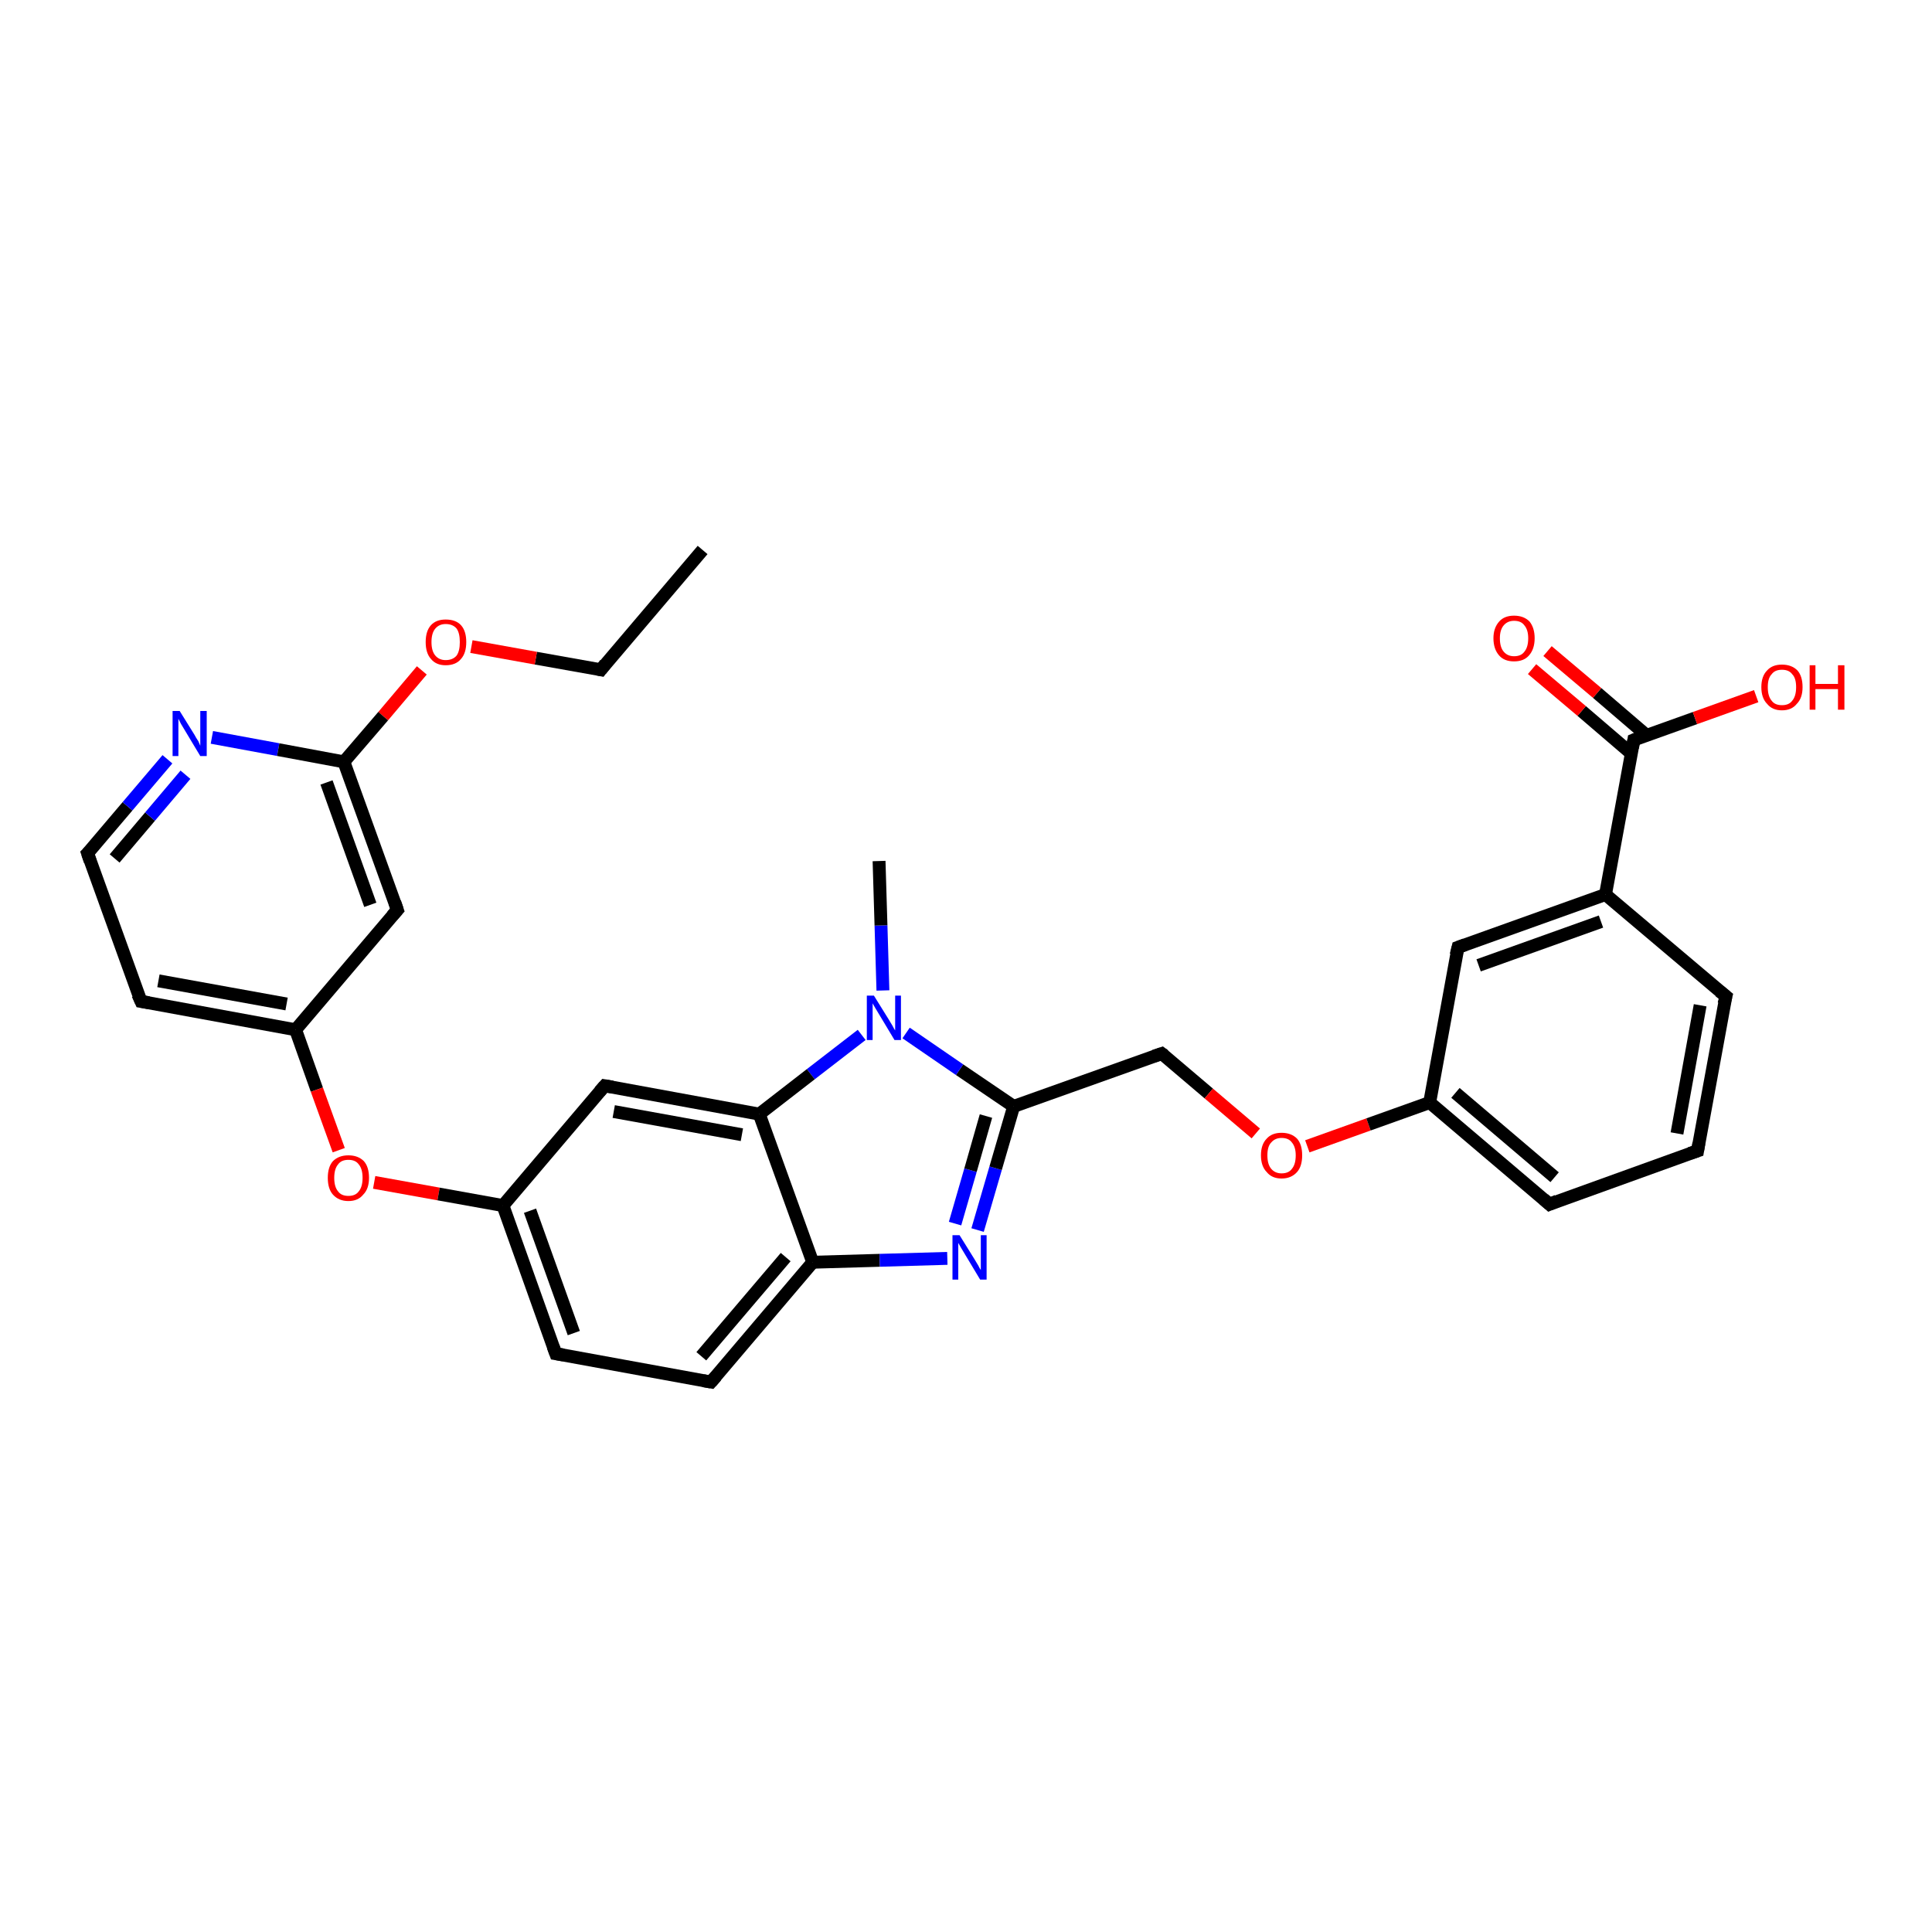 <?xml version='1.0' encoding='iso-8859-1'?>
<svg version='1.1' baseProfile='full'
              xmlns='http://www.w3.org/2000/svg'
                      xmlns:rdkit='http://www.rdkit.org/xml'
                      xmlns:xlink='http://www.w3.org/1999/xlink'
                  xml:space='preserve'
width='300px' height='300px' viewBox='0 0 300 300'>
<!-- END OF HEADER -->
<rect style='opacity:1.0;fill:#FFFFFF;stroke:none' width='300.0' height='300.0' x='0.0' y='0.0'> </rect>
<path class='bond-0 atom-0 atom-1' d='M 109.1,85.4 L 93.3,104.0' style='fill:none;fill-rule:evenodd;stroke:#000000;stroke-width:2.0px;stroke-linecap:butt;stroke-linejoin:miter;stroke-opacity:1' />
<path class='bond-1 atom-1 atom-2' d='M 93.3,104.0 L 83.2,102.2' style='fill:none;fill-rule:evenodd;stroke:#000000;stroke-width:2.0px;stroke-linecap:butt;stroke-linejoin:miter;stroke-opacity:1' />
<path class='bond-1 atom-1 atom-2' d='M 83.2,102.2 L 73.2,100.4' style='fill:none;fill-rule:evenodd;stroke:#FF0000;stroke-width:2.0px;stroke-linecap:butt;stroke-linejoin:miter;stroke-opacity:1' />
<path class='bond-2 atom-2 atom-3' d='M 65.5,104.1 L 59.5,111.2' style='fill:none;fill-rule:evenodd;stroke:#FF0000;stroke-width:2.0px;stroke-linecap:butt;stroke-linejoin:miter;stroke-opacity:1' />
<path class='bond-2 atom-2 atom-3' d='M 59.5,111.2 L 53.4,118.3' style='fill:none;fill-rule:evenodd;stroke:#000000;stroke-width:2.0px;stroke-linecap:butt;stroke-linejoin:miter;stroke-opacity:1' />
<path class='bond-3 atom-3 atom-4' d='M 53.4,118.3 L 61.7,141.3' style='fill:none;fill-rule:evenodd;stroke:#000000;stroke-width:2.0px;stroke-linecap:butt;stroke-linejoin:miter;stroke-opacity:1' />
<path class='bond-3 atom-3 atom-4' d='M 50.7,121.5 L 57.5,140.5' style='fill:none;fill-rule:evenodd;stroke:#000000;stroke-width:2.0px;stroke-linecap:butt;stroke-linejoin:miter;stroke-opacity:1' />
<path class='bond-4 atom-4 atom-5' d='M 61.7,141.3 L 45.9,159.9' style='fill:none;fill-rule:evenodd;stroke:#000000;stroke-width:2.0px;stroke-linecap:butt;stroke-linejoin:miter;stroke-opacity:1' />
<path class='bond-5 atom-5 atom-6' d='M 45.9,159.9 L 49.2,169.2' style='fill:none;fill-rule:evenodd;stroke:#000000;stroke-width:2.0px;stroke-linecap:butt;stroke-linejoin:miter;stroke-opacity:1' />
<path class='bond-5 atom-5 atom-6' d='M 49.2,169.2 L 52.6,178.6' style='fill:none;fill-rule:evenodd;stroke:#FF0000;stroke-width:2.0px;stroke-linecap:butt;stroke-linejoin:miter;stroke-opacity:1' />
<path class='bond-6 atom-6 atom-7' d='M 58.1,183.6 L 68.1,185.4' style='fill:none;fill-rule:evenodd;stroke:#FF0000;stroke-width:2.0px;stroke-linecap:butt;stroke-linejoin:miter;stroke-opacity:1' />
<path class='bond-6 atom-6 atom-7' d='M 68.1,185.4 L 78.1,187.2' style='fill:none;fill-rule:evenodd;stroke:#000000;stroke-width:2.0px;stroke-linecap:butt;stroke-linejoin:miter;stroke-opacity:1' />
<path class='bond-7 atom-7 atom-8' d='M 78.1,187.2 L 86.3,210.2' style='fill:none;fill-rule:evenodd;stroke:#000000;stroke-width:2.0px;stroke-linecap:butt;stroke-linejoin:miter;stroke-opacity:1' />
<path class='bond-7 atom-7 atom-8' d='M 82.3,188.0 L 89.1,207.0' style='fill:none;fill-rule:evenodd;stroke:#000000;stroke-width:2.0px;stroke-linecap:butt;stroke-linejoin:miter;stroke-opacity:1' />
<path class='bond-8 atom-8 atom-9' d='M 86.3,210.2 L 110.4,214.6' style='fill:none;fill-rule:evenodd;stroke:#000000;stroke-width:2.0px;stroke-linecap:butt;stroke-linejoin:miter;stroke-opacity:1' />
<path class='bond-9 atom-9 atom-10' d='M 110.4,214.6 L 126.2,196.0' style='fill:none;fill-rule:evenodd;stroke:#000000;stroke-width:2.0px;stroke-linecap:butt;stroke-linejoin:miter;stroke-opacity:1' />
<path class='bond-9 atom-9 atom-10' d='M 108.9,210.6 L 122.0,195.2' style='fill:none;fill-rule:evenodd;stroke:#000000;stroke-width:2.0px;stroke-linecap:butt;stroke-linejoin:miter;stroke-opacity:1' />
<path class='bond-10 atom-10 atom-11' d='M 126.2,196.0 L 136.6,195.7' style='fill:none;fill-rule:evenodd;stroke:#000000;stroke-width:2.0px;stroke-linecap:butt;stroke-linejoin:miter;stroke-opacity:1' />
<path class='bond-10 atom-10 atom-11' d='M 136.6,195.7 L 147.1,195.4' style='fill:none;fill-rule:evenodd;stroke:#0000FF;stroke-width:2.0px;stroke-linecap:butt;stroke-linejoin:miter;stroke-opacity:1' />
<path class='bond-11 atom-11 atom-12' d='M 151.8,191.0 L 154.6,181.4' style='fill:none;fill-rule:evenodd;stroke:#0000FF;stroke-width:2.0px;stroke-linecap:butt;stroke-linejoin:miter;stroke-opacity:1' />
<path class='bond-11 atom-11 atom-12' d='M 154.6,181.4 L 157.4,171.8' style='fill:none;fill-rule:evenodd;stroke:#000000;stroke-width:2.0px;stroke-linecap:butt;stroke-linejoin:miter;stroke-opacity:1' />
<path class='bond-11 atom-11 atom-12' d='M 148.3,190.0 L 150.7,181.7' style='fill:none;fill-rule:evenodd;stroke:#0000FF;stroke-width:2.0px;stroke-linecap:butt;stroke-linejoin:miter;stroke-opacity:1' />
<path class='bond-11 atom-11 atom-12' d='M 150.7,181.7 L 153.1,173.3' style='fill:none;fill-rule:evenodd;stroke:#000000;stroke-width:2.0px;stroke-linecap:butt;stroke-linejoin:miter;stroke-opacity:1' />
<path class='bond-12 atom-12 atom-13' d='M 157.4,171.8 L 180.4,163.6' style='fill:none;fill-rule:evenodd;stroke:#000000;stroke-width:2.0px;stroke-linecap:butt;stroke-linejoin:miter;stroke-opacity:1' />
<path class='bond-13 atom-13 atom-14' d='M 180.4,163.6 L 187.7,169.8' style='fill:none;fill-rule:evenodd;stroke:#000000;stroke-width:2.0px;stroke-linecap:butt;stroke-linejoin:miter;stroke-opacity:1' />
<path class='bond-13 atom-13 atom-14' d='M 187.7,169.8 L 195.0,176.0' style='fill:none;fill-rule:evenodd;stroke:#FF0000;stroke-width:2.0px;stroke-linecap:butt;stroke-linejoin:miter;stroke-opacity:1' />
<path class='bond-14 atom-14 atom-15' d='M 203.0,178.0 L 212.5,174.6' style='fill:none;fill-rule:evenodd;stroke:#FF0000;stroke-width:2.0px;stroke-linecap:butt;stroke-linejoin:miter;stroke-opacity:1' />
<path class='bond-14 atom-14 atom-15' d='M 212.5,174.6 L 222.0,171.2' style='fill:none;fill-rule:evenodd;stroke:#000000;stroke-width:2.0px;stroke-linecap:butt;stroke-linejoin:miter;stroke-opacity:1' />
<path class='bond-15 atom-15 atom-16' d='M 222.0,171.2 L 240.6,187.0' style='fill:none;fill-rule:evenodd;stroke:#000000;stroke-width:2.0px;stroke-linecap:butt;stroke-linejoin:miter;stroke-opacity:1' />
<path class='bond-15 atom-15 atom-16' d='M 226.0,169.7 L 241.4,182.8' style='fill:none;fill-rule:evenodd;stroke:#000000;stroke-width:2.0px;stroke-linecap:butt;stroke-linejoin:miter;stroke-opacity:1' />
<path class='bond-16 atom-16 atom-17' d='M 240.6,187.0 L 263.6,178.7' style='fill:none;fill-rule:evenodd;stroke:#000000;stroke-width:2.0px;stroke-linecap:butt;stroke-linejoin:miter;stroke-opacity:1' />
<path class='bond-17 atom-17 atom-18' d='M 263.6,178.7 L 268.0,154.7' style='fill:none;fill-rule:evenodd;stroke:#000000;stroke-width:2.0px;stroke-linecap:butt;stroke-linejoin:miter;stroke-opacity:1' />
<path class='bond-17 atom-17 atom-18' d='M 260.4,176.0 L 264.0,156.1' style='fill:none;fill-rule:evenodd;stroke:#000000;stroke-width:2.0px;stroke-linecap:butt;stroke-linejoin:miter;stroke-opacity:1' />
<path class='bond-18 atom-18 atom-19' d='M 268.0,154.7 L 249.3,138.9' style='fill:none;fill-rule:evenodd;stroke:#000000;stroke-width:2.0px;stroke-linecap:butt;stroke-linejoin:miter;stroke-opacity:1' />
<path class='bond-19 atom-19 atom-20' d='M 249.3,138.9 L 226.4,147.1' style='fill:none;fill-rule:evenodd;stroke:#000000;stroke-width:2.0px;stroke-linecap:butt;stroke-linejoin:miter;stroke-opacity:1' />
<path class='bond-19 atom-19 atom-20' d='M 248.6,143.1 L 229.6,149.9' style='fill:none;fill-rule:evenodd;stroke:#000000;stroke-width:2.0px;stroke-linecap:butt;stroke-linejoin:miter;stroke-opacity:1' />
<path class='bond-20 atom-19 atom-21' d='M 249.3,138.9 L 253.7,114.9' style='fill:none;fill-rule:evenodd;stroke:#000000;stroke-width:2.0px;stroke-linecap:butt;stroke-linejoin:miter;stroke-opacity:1' />
<path class='bond-21 atom-21 atom-22' d='M 253.7,114.9 L 263.2,111.5' style='fill:none;fill-rule:evenodd;stroke:#000000;stroke-width:2.0px;stroke-linecap:butt;stroke-linejoin:miter;stroke-opacity:1' />
<path class='bond-21 atom-21 atom-22' d='M 263.2,111.5 L 272.7,108.1' style='fill:none;fill-rule:evenodd;stroke:#FF0000;stroke-width:2.0px;stroke-linecap:butt;stroke-linejoin:miter;stroke-opacity:1' />
<path class='bond-22 atom-21 atom-23' d='M 255.7,114.2 L 248.0,107.6' style='fill:none;fill-rule:evenodd;stroke:#000000;stroke-width:2.0px;stroke-linecap:butt;stroke-linejoin:miter;stroke-opacity:1' />
<path class='bond-22 atom-21 atom-23' d='M 248.0,107.6 L 240.3,101.1' style='fill:none;fill-rule:evenodd;stroke:#FF0000;stroke-width:2.0px;stroke-linecap:butt;stroke-linejoin:miter;stroke-opacity:1' />
<path class='bond-22 atom-21 atom-23' d='M 253.3,117.0 L 245.6,110.4' style='fill:none;fill-rule:evenodd;stroke:#000000;stroke-width:2.0px;stroke-linecap:butt;stroke-linejoin:miter;stroke-opacity:1' />
<path class='bond-22 atom-21 atom-23' d='M 245.6,110.4 L 237.9,103.9' style='fill:none;fill-rule:evenodd;stroke:#FF0000;stroke-width:2.0px;stroke-linecap:butt;stroke-linejoin:miter;stroke-opacity:1' />
<path class='bond-23 atom-12 atom-24' d='M 157.4,171.8 L 149.0,166.1' style='fill:none;fill-rule:evenodd;stroke:#000000;stroke-width:2.0px;stroke-linecap:butt;stroke-linejoin:miter;stroke-opacity:1' />
<path class='bond-23 atom-12 atom-24' d='M 149.0,166.1 L 140.7,160.4' style='fill:none;fill-rule:evenodd;stroke:#0000FF;stroke-width:2.0px;stroke-linecap:butt;stroke-linejoin:miter;stroke-opacity:1' />
<path class='bond-24 atom-24 atom-25' d='M 137.1,153.8 L 136.8,143.7' style='fill:none;fill-rule:evenodd;stroke:#0000FF;stroke-width:2.0px;stroke-linecap:butt;stroke-linejoin:miter;stroke-opacity:1' />
<path class='bond-24 atom-24 atom-25' d='M 136.8,143.7 L 136.5,133.7' style='fill:none;fill-rule:evenodd;stroke:#000000;stroke-width:2.0px;stroke-linecap:butt;stroke-linejoin:miter;stroke-opacity:1' />
<path class='bond-25 atom-24 atom-26' d='M 133.8,160.7 L 125.9,166.8' style='fill:none;fill-rule:evenodd;stroke:#0000FF;stroke-width:2.0px;stroke-linecap:butt;stroke-linejoin:miter;stroke-opacity:1' />
<path class='bond-25 atom-24 atom-26' d='M 125.9,166.8 L 117.9,173.0' style='fill:none;fill-rule:evenodd;stroke:#000000;stroke-width:2.0px;stroke-linecap:butt;stroke-linejoin:miter;stroke-opacity:1' />
<path class='bond-26 atom-26 atom-27' d='M 117.9,173.0 L 93.9,168.6' style='fill:none;fill-rule:evenodd;stroke:#000000;stroke-width:2.0px;stroke-linecap:butt;stroke-linejoin:miter;stroke-opacity:1' />
<path class='bond-26 atom-26 atom-27' d='M 115.2,176.2 L 95.3,172.6' style='fill:none;fill-rule:evenodd;stroke:#000000;stroke-width:2.0px;stroke-linecap:butt;stroke-linejoin:miter;stroke-opacity:1' />
<path class='bond-27 atom-5 atom-28' d='M 45.9,159.9 L 21.9,155.5' style='fill:none;fill-rule:evenodd;stroke:#000000;stroke-width:2.0px;stroke-linecap:butt;stroke-linejoin:miter;stroke-opacity:1' />
<path class='bond-27 atom-5 atom-28' d='M 44.5,155.9 L 24.6,152.3' style='fill:none;fill-rule:evenodd;stroke:#000000;stroke-width:2.0px;stroke-linecap:butt;stroke-linejoin:miter;stroke-opacity:1' />
<path class='bond-28 atom-28 atom-29' d='M 21.9,155.5 L 13.6,132.5' style='fill:none;fill-rule:evenodd;stroke:#000000;stroke-width:2.0px;stroke-linecap:butt;stroke-linejoin:miter;stroke-opacity:1' />
<path class='bond-29 atom-29 atom-30' d='M 13.6,132.5 L 19.8,125.2' style='fill:none;fill-rule:evenodd;stroke:#000000;stroke-width:2.0px;stroke-linecap:butt;stroke-linejoin:miter;stroke-opacity:1' />
<path class='bond-29 atom-29 atom-30' d='M 19.8,125.2 L 26.0,117.9' style='fill:none;fill-rule:evenodd;stroke:#0000FF;stroke-width:2.0px;stroke-linecap:butt;stroke-linejoin:miter;stroke-opacity:1' />
<path class='bond-29 atom-29 atom-30' d='M 17.8,133.3 L 23.3,126.8' style='fill:none;fill-rule:evenodd;stroke:#000000;stroke-width:2.0px;stroke-linecap:butt;stroke-linejoin:miter;stroke-opacity:1' />
<path class='bond-29 atom-29 atom-30' d='M 23.3,126.8 L 28.8,120.3' style='fill:none;fill-rule:evenodd;stroke:#0000FF;stroke-width:2.0px;stroke-linecap:butt;stroke-linejoin:miter;stroke-opacity:1' />
<path class='bond-30 atom-30 atom-3' d='M 32.9,114.5 L 43.2,116.4' style='fill:none;fill-rule:evenodd;stroke:#0000FF;stroke-width:2.0px;stroke-linecap:butt;stroke-linejoin:miter;stroke-opacity:1' />
<path class='bond-30 atom-30 atom-3' d='M 43.2,116.4 L 53.4,118.3' style='fill:none;fill-rule:evenodd;stroke:#000000;stroke-width:2.0px;stroke-linecap:butt;stroke-linejoin:miter;stroke-opacity:1' />
<path class='bond-31 atom-27 atom-7' d='M 93.9,168.6 L 78.1,187.2' style='fill:none;fill-rule:evenodd;stroke:#000000;stroke-width:2.0px;stroke-linecap:butt;stroke-linejoin:miter;stroke-opacity:1' />
<path class='bond-32 atom-26 atom-10' d='M 117.9,173.0 L 126.2,196.0' style='fill:none;fill-rule:evenodd;stroke:#000000;stroke-width:2.0px;stroke-linecap:butt;stroke-linejoin:miter;stroke-opacity:1' />
<path class='bond-33 atom-20 atom-15' d='M 226.4,147.1 L 222.0,171.2' style='fill:none;fill-rule:evenodd;stroke:#000000;stroke-width:2.0px;stroke-linecap:butt;stroke-linejoin:miter;stroke-opacity:1' />
<path d='M 94.0,103.1 L 93.3,104.0 L 92.8,103.9' style='fill:none;stroke:#000000;stroke-width:2.0px;stroke-linecap:butt;stroke-linejoin:miter;stroke-opacity:1;' />
<path d='M 61.3,140.1 L 61.7,141.3 L 60.9,142.2' style='fill:none;stroke:#000000;stroke-width:2.0px;stroke-linecap:butt;stroke-linejoin:miter;stroke-opacity:1;' />
<path d='M 85.9,209.1 L 86.3,210.2 L 87.5,210.4' style='fill:none;stroke:#000000;stroke-width:2.0px;stroke-linecap:butt;stroke-linejoin:miter;stroke-opacity:1;' />
<path d='M 109.2,214.4 L 110.4,214.6 L 111.2,213.7' style='fill:none;stroke:#000000;stroke-width:2.0px;stroke-linecap:butt;stroke-linejoin:miter;stroke-opacity:1;' />
<path d='M 179.2,164.0 L 180.4,163.6 L 180.8,163.9' style='fill:none;stroke:#000000;stroke-width:2.0px;stroke-linecap:butt;stroke-linejoin:miter;stroke-opacity:1;' />
<path d='M 239.7,186.2 L 240.6,187.0 L 241.8,186.5' style='fill:none;stroke:#000000;stroke-width:2.0px;stroke-linecap:butt;stroke-linejoin:miter;stroke-opacity:1;' />
<path d='M 262.4,179.1 L 263.6,178.7 L 263.8,177.5' style='fill:none;stroke:#000000;stroke-width:2.0px;stroke-linecap:butt;stroke-linejoin:miter;stroke-opacity:1;' />
<path d='M 267.7,155.9 L 268.0,154.7 L 267.0,153.9' style='fill:none;stroke:#000000;stroke-width:2.0px;stroke-linecap:butt;stroke-linejoin:miter;stroke-opacity:1;' />
<path d='M 227.5,146.7 L 226.4,147.1 L 226.1,148.3' style='fill:none;stroke:#000000;stroke-width:2.0px;stroke-linecap:butt;stroke-linejoin:miter;stroke-opacity:1;' />
<path d='M 253.5,116.1 L 253.7,114.9 L 254.2,114.7' style='fill:none;stroke:#000000;stroke-width:2.0px;stroke-linecap:butt;stroke-linejoin:miter;stroke-opacity:1;' />
<path d='M 95.1,168.8 L 93.9,168.6 L 93.1,169.5' style='fill:none;stroke:#000000;stroke-width:2.0px;stroke-linecap:butt;stroke-linejoin:miter;stroke-opacity:1;' />
<path d='M 23.1,155.7 L 21.9,155.5 L 21.4,154.4' style='fill:none;stroke:#000000;stroke-width:2.0px;stroke-linecap:butt;stroke-linejoin:miter;stroke-opacity:1;' />
<path d='M 14.0,133.7 L 13.6,132.5 L 13.9,132.2' style='fill:none;stroke:#000000;stroke-width:2.0px;stroke-linecap:butt;stroke-linejoin:miter;stroke-opacity:1;' />
<path class='atom-2' d='M 66.1 99.7
Q 66.1 98.0, 66.9 97.1
Q 67.7 96.2, 69.2 96.2
Q 70.8 96.2, 71.6 97.1
Q 72.4 98.0, 72.4 99.7
Q 72.4 101.4, 71.6 102.3
Q 70.8 103.3, 69.2 103.3
Q 67.7 103.3, 66.9 102.3
Q 66.1 101.4, 66.1 99.7
M 69.2 102.5
Q 70.3 102.5, 70.9 101.8
Q 71.4 101.1, 71.4 99.7
Q 71.4 98.3, 70.9 97.6
Q 70.3 96.9, 69.2 96.9
Q 68.2 96.9, 67.6 97.6
Q 67.0 98.3, 67.0 99.7
Q 67.0 101.1, 67.6 101.8
Q 68.2 102.5, 69.2 102.5
' fill='#FF0000'/>
<path class='atom-6' d='M 50.9 182.9
Q 50.9 181.2, 51.7 180.3
Q 52.6 179.4, 54.1 179.4
Q 55.6 179.4, 56.5 180.3
Q 57.3 181.2, 57.3 182.9
Q 57.3 184.6, 56.4 185.5
Q 55.6 186.5, 54.1 186.5
Q 52.6 186.5, 51.7 185.5
Q 50.9 184.6, 50.9 182.9
M 54.1 185.7
Q 55.2 185.7, 55.7 185.0
Q 56.3 184.3, 56.3 182.9
Q 56.3 181.5, 55.7 180.8
Q 55.2 180.1, 54.1 180.1
Q 53.0 180.1, 52.5 180.8
Q 51.9 181.5, 51.9 182.9
Q 51.9 184.3, 52.5 185.0
Q 53.0 185.7, 54.1 185.7
' fill='#FF0000'/>
<path class='atom-11' d='M 149.0 191.8
L 151.3 195.5
Q 151.5 195.8, 151.9 196.5
Q 152.2 197.1, 152.3 197.2
L 152.3 191.8
L 153.2 191.8
L 153.2 198.7
L 152.2 198.7
L 149.8 194.7
Q 149.5 194.2, 149.2 193.7
Q 148.9 193.2, 148.8 193.0
L 148.8 198.7
L 147.9 198.7
L 147.9 191.8
L 149.0 191.8
' fill='#0000FF'/>
<path class='atom-14' d='M 195.8 179.4
Q 195.8 177.7, 196.7 176.8
Q 197.5 175.9, 199.0 175.9
Q 200.5 175.9, 201.4 176.8
Q 202.2 177.7, 202.2 179.4
Q 202.2 181.1, 201.4 182.0
Q 200.5 183.0, 199.0 183.0
Q 197.5 183.0, 196.7 182.0
Q 195.8 181.1, 195.8 179.4
M 199.0 182.2
Q 200.1 182.2, 200.6 181.5
Q 201.2 180.8, 201.2 179.4
Q 201.2 178.1, 200.6 177.4
Q 200.1 176.7, 199.0 176.7
Q 198.0 176.7, 197.4 177.4
Q 196.8 178.0, 196.8 179.4
Q 196.8 180.8, 197.4 181.5
Q 198.0 182.2, 199.0 182.2
' fill='#FF0000'/>
<path class='atom-22' d='M 273.5 106.7
Q 273.5 105.0, 274.4 104.1
Q 275.2 103.2, 276.7 103.2
Q 278.2 103.2, 279.1 104.1
Q 279.9 105.0, 279.9 106.7
Q 279.9 108.4, 279.0 109.3
Q 278.2 110.3, 276.7 110.3
Q 275.2 110.3, 274.4 109.3
Q 273.5 108.4, 273.5 106.7
M 276.7 109.5
Q 277.8 109.5, 278.3 108.8
Q 278.9 108.1, 278.9 106.7
Q 278.9 105.3, 278.3 104.7
Q 277.8 104.0, 276.7 104.0
Q 275.6 104.0, 275.1 104.7
Q 274.5 105.3, 274.5 106.7
Q 274.5 108.1, 275.1 108.8
Q 275.6 109.5, 276.7 109.5
' fill='#FF0000'/>
<path class='atom-22' d='M 281.0 103.3
L 281.9 103.3
L 281.9 106.2
L 285.4 106.2
L 285.4 103.3
L 286.4 103.3
L 286.4 110.2
L 285.4 110.2
L 285.4 107.0
L 281.9 107.0
L 281.9 110.2
L 281.0 110.2
L 281.0 103.3
' fill='#FF0000'/>
<path class='atom-23' d='M 231.9 99.1
Q 231.9 97.5, 232.8 96.5
Q 233.6 95.6, 235.1 95.6
Q 236.6 95.6, 237.5 96.5
Q 238.3 97.5, 238.3 99.1
Q 238.3 100.8, 237.4 101.8
Q 236.6 102.7, 235.1 102.7
Q 233.6 102.7, 232.8 101.8
Q 231.9 100.8, 231.9 99.1
M 235.1 101.9
Q 236.2 101.9, 236.7 101.2
Q 237.3 100.5, 237.3 99.1
Q 237.3 97.8, 236.7 97.1
Q 236.2 96.4, 235.1 96.4
Q 234.1 96.4, 233.5 97.1
Q 232.9 97.8, 232.9 99.1
Q 232.9 100.5, 233.5 101.2
Q 234.1 101.9, 235.1 101.9
' fill='#FF0000'/>
<path class='atom-24' d='M 135.7 154.6
L 138.0 158.3
Q 138.2 158.6, 138.6 159.3
Q 138.9 159.9, 139.0 160.0
L 139.0 154.6
L 139.9 154.6
L 139.9 161.5
L 138.9 161.5
L 136.5 157.5
Q 136.2 157.0, 135.9 156.5
Q 135.6 156.0, 135.5 155.8
L 135.5 161.5
L 134.6 161.5
L 134.6 154.6
L 135.7 154.6
' fill='#0000FF'/>
<path class='atom-30' d='M 27.9 110.4
L 30.2 114.1
Q 30.4 114.5, 30.8 115.1
Q 31.1 115.8, 31.1 115.8
L 31.1 110.4
L 32.1 110.4
L 32.1 117.4
L 31.1 117.4
L 28.7 113.4
Q 28.4 112.9, 28.1 112.4
Q 27.8 111.8, 27.7 111.6
L 27.7 117.4
L 26.8 117.4
L 26.8 110.4
L 27.9 110.4
' fill='#0000FF'/>
</svg>
